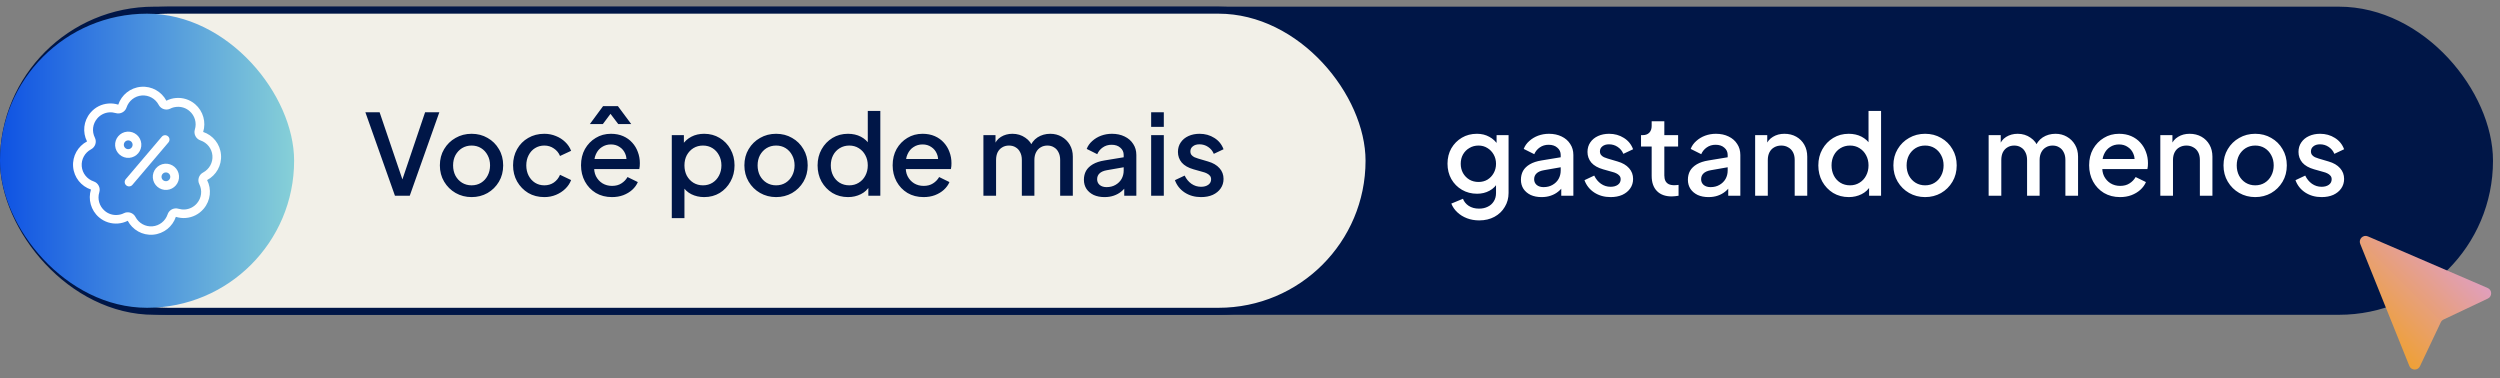 <svg width="357" height="54" viewBox="0 0 357 54" fill="none" xmlns="http://www.w3.org/2000/svg">
<rect x="0" y="0" width="357" height="54" fill="#808080" stroke="none"/>
<rect x="0.5" y="1.453" width="355" height="43" rx="21.5" fill="#001647"/>
<rect x="0.5" y="1.453" width="355" height="43" rx="21.5" stroke="#001647"/>
<rect x="2.5" y="1.453" width="193" height="43" rx="21.5" fill="#F2F0E8"/>
<rect x="2.5" y="1.453" width="193" height="43" rx="21.5" stroke="#001647"/>
<path d="M56.4 27.953L52.176 16.033H54.208L57.664 26.209H57.264L60.704 16.033H62.736L58.512 27.953H56.4ZM67.341 28.145C66.509 28.145 65.747 27.948 65.053 27.553C64.371 27.159 63.827 26.62 63.421 25.937C63.016 25.255 62.813 24.481 62.813 23.617C62.813 22.742 63.016 21.969 63.421 21.297C63.827 20.614 64.371 20.081 65.053 19.697C65.736 19.302 66.499 19.105 67.341 19.105C68.195 19.105 68.957 19.302 69.629 19.697C70.312 20.081 70.851 20.614 71.245 21.297C71.651 21.969 71.853 22.742 71.853 23.617C71.853 24.492 71.651 25.27 71.245 25.953C70.84 26.636 70.296 27.174 69.613 27.569C68.931 27.953 68.173 28.145 67.341 28.145ZM67.341 26.465C67.853 26.465 68.307 26.343 68.701 26.097C69.096 25.852 69.405 25.516 69.629 25.089C69.864 24.652 69.981 24.161 69.981 23.617C69.981 23.073 69.864 22.588 69.629 22.161C69.405 21.735 69.096 21.398 68.701 21.153C68.307 20.908 67.853 20.785 67.341 20.785C66.84 20.785 66.387 20.908 65.981 21.153C65.587 21.398 65.272 21.735 65.037 22.161C64.813 22.588 64.701 23.073 64.701 23.617C64.701 24.161 64.813 24.652 65.037 25.089C65.272 25.516 65.587 25.852 65.981 26.097C66.387 26.343 66.84 26.465 67.341 26.465ZM77.731 28.145C76.867 28.145 76.099 27.948 75.427 27.553C74.765 27.148 74.237 26.604 73.843 25.921C73.459 25.238 73.266 24.465 73.266 23.601C73.266 22.748 73.459 21.98 73.843 21.297C74.227 20.614 74.754 20.081 75.427 19.697C76.099 19.302 76.867 19.105 77.731 19.105C78.317 19.105 78.867 19.212 79.379 19.425C79.891 19.628 80.333 19.91 80.707 20.273C81.091 20.636 81.373 21.057 81.555 21.537L79.971 22.273C79.789 21.825 79.496 21.468 79.091 21.201C78.696 20.924 78.243 20.785 77.731 20.785C77.24 20.785 76.797 20.908 76.403 21.153C76.019 21.388 75.715 21.724 75.49 22.161C75.266 22.588 75.154 23.073 75.154 23.617C75.154 24.161 75.266 24.652 75.49 25.089C75.715 25.516 76.019 25.852 76.403 26.097C76.797 26.343 77.24 26.465 77.731 26.465C78.253 26.465 78.707 26.332 79.091 26.065C79.485 25.788 79.778 25.42 79.971 24.961L81.555 25.713C81.384 26.172 81.106 26.588 80.722 26.961C80.349 27.324 79.906 27.612 79.394 27.825C78.882 28.038 78.328 28.145 77.731 28.145ZM87.386 28.145C86.522 28.145 85.754 27.948 85.082 27.553C84.42 27.148 83.903 26.604 83.53 25.921C83.156 25.228 82.97 24.454 82.97 23.601C82.97 22.727 83.156 21.953 83.53 21.281C83.914 20.609 84.426 20.081 85.066 19.697C85.706 19.302 86.431 19.105 87.242 19.105C87.892 19.105 88.474 19.217 88.986 19.441C89.498 19.665 89.93 19.974 90.282 20.369C90.634 20.753 90.9 21.196 91.082 21.697C91.274 22.198 91.37 22.732 91.37 23.297C91.37 23.436 91.364 23.58 91.354 23.729C91.343 23.878 91.322 24.017 91.29 24.145H84.394V22.705H90.266L89.402 23.361C89.508 22.838 89.471 22.375 89.29 21.969C89.119 21.553 88.852 21.228 88.49 20.993C88.138 20.748 87.722 20.625 87.242 20.625C86.762 20.625 86.335 20.748 85.962 20.993C85.588 21.228 85.3 21.569 85.098 22.017C84.895 22.454 84.815 22.988 84.858 23.617C84.804 24.204 84.884 24.716 85.098 25.153C85.322 25.59 85.631 25.932 86.026 26.177C86.431 26.422 86.89 26.545 87.402 26.545C87.924 26.545 88.367 26.428 88.73 26.193C89.103 25.959 89.396 25.654 89.61 25.281L91.082 26.001C90.911 26.407 90.644 26.774 90.282 27.105C89.93 27.425 89.503 27.681 89.002 27.873C88.511 28.055 87.972 28.145 87.386 28.145ZM84.234 17.713L86.122 15.153H88.234L90.138 17.713H88.282L87.178 16.257L86.09 17.713H84.234ZM95.931 31.153V19.297H97.659V21.089L97.451 20.673C97.771 20.183 98.198 19.799 98.731 19.521C99.264 19.244 99.872 19.105 100.555 19.105C101.376 19.105 102.112 19.302 102.763 19.697C103.424 20.092 103.942 20.631 104.315 21.313C104.699 21.996 104.891 22.764 104.891 23.617C104.891 24.471 104.699 25.238 104.315 25.921C103.942 26.604 103.43 27.148 102.779 27.553C102.128 27.948 101.387 28.145 100.555 28.145C99.883 28.145 99.27 28.006 98.715 27.729C98.171 27.452 97.75 27.052 97.451 26.529L97.739 26.193V31.153H95.931ZM100.379 26.465C100.891 26.465 101.344 26.343 101.739 26.097C102.134 25.852 102.443 25.516 102.667 25.089C102.902 24.652 103.019 24.161 103.019 23.617C103.019 23.073 102.902 22.588 102.667 22.161C102.443 21.735 102.134 21.398 101.739 21.153C101.344 20.908 100.891 20.785 100.379 20.785C99.878 20.785 99.424 20.908 99.019 21.153C98.624 21.398 98.31 21.735 98.075 22.161C97.851 22.588 97.739 23.073 97.739 23.617C97.739 24.161 97.851 24.652 98.075 25.089C98.31 25.516 98.624 25.852 99.019 26.097C99.424 26.343 99.878 26.465 100.379 26.465ZM110.826 28.145C109.994 28.145 109.231 27.948 108.538 27.553C107.855 27.159 107.311 26.62 106.906 25.937C106.5 25.255 106.298 24.481 106.298 23.617C106.298 22.742 106.5 21.969 106.906 21.297C107.311 20.614 107.855 20.081 108.538 19.697C109.22 19.302 109.983 19.105 110.826 19.105C111.679 19.105 112.442 19.302 113.114 19.697C113.796 20.081 114.335 20.614 114.73 21.297C115.135 21.969 115.338 22.742 115.338 23.617C115.338 24.492 115.135 25.27 114.73 25.953C114.324 26.636 113.78 27.174 113.098 27.569C112.415 27.953 111.658 28.145 110.826 28.145ZM110.826 26.465C111.338 26.465 111.791 26.343 112.186 26.097C112.58 25.852 112.89 25.516 113.114 25.089C113.348 24.652 113.466 24.161 113.466 23.617C113.466 23.073 113.348 22.588 113.114 22.161C112.89 21.735 112.58 21.398 112.186 21.153C111.791 20.908 111.338 20.785 110.826 20.785C110.324 20.785 109.871 20.908 109.466 21.153C109.071 21.398 108.756 21.735 108.522 22.161C108.298 22.588 108.186 23.073 108.186 23.617C108.186 24.161 108.298 24.652 108.522 25.089C108.756 25.516 109.071 25.852 109.466 26.097C109.871 26.343 110.324 26.465 110.826 26.465ZM121.103 28.145C120.271 28.145 119.524 27.948 118.863 27.553C118.212 27.148 117.695 26.604 117.311 25.921C116.938 25.238 116.751 24.471 116.751 23.617C116.751 22.764 116.943 21.996 117.327 21.313C117.711 20.631 118.228 20.092 118.879 19.697C119.53 19.302 120.266 19.105 121.087 19.105C121.78 19.105 122.394 19.244 122.927 19.521C123.46 19.799 123.882 20.183 124.191 20.673L123.919 21.089V15.841H125.711V27.953H123.999V26.193L124.207 26.529C123.908 27.052 123.482 27.452 122.927 27.729C122.372 28.006 121.764 28.145 121.103 28.145ZM121.279 26.465C121.78 26.465 122.228 26.343 122.623 26.097C123.028 25.852 123.343 25.516 123.567 25.089C123.802 24.652 123.919 24.161 123.919 23.617C123.919 23.073 123.802 22.588 123.567 22.161C123.343 21.735 123.028 21.398 122.623 21.153C122.228 20.908 121.78 20.785 121.279 20.785C120.778 20.785 120.324 20.908 119.919 21.153C119.514 21.398 119.199 21.735 118.975 22.161C118.751 22.588 118.639 23.073 118.639 23.617C118.639 24.161 118.751 24.652 118.975 25.089C119.199 25.516 119.508 25.852 119.903 26.097C120.308 26.343 120.767 26.465 121.279 26.465ZM131.886 28.145C131.022 28.145 130.254 27.948 129.582 27.553C128.92 27.148 128.403 26.604 128.03 25.921C127.656 25.228 127.47 24.454 127.47 23.601C127.47 22.727 127.656 21.953 128.03 21.281C128.414 20.609 128.926 20.081 129.566 19.697C130.206 19.302 130.931 19.105 131.742 19.105C132.392 19.105 132.974 19.217 133.486 19.441C133.998 19.665 134.43 19.974 134.782 20.369C135.134 20.753 135.4 21.196 135.582 21.697C135.774 22.198 135.87 22.732 135.87 23.297C135.87 23.436 135.864 23.58 135.854 23.729C135.843 23.878 135.822 24.017 135.79 24.145H128.894V22.705H134.766L133.902 23.361C134.008 22.838 133.971 22.375 133.79 21.969C133.619 21.553 133.352 21.228 132.99 20.993C132.638 20.748 132.222 20.625 131.742 20.625C131.262 20.625 130.835 20.748 130.462 20.993C130.088 21.228 129.8 21.569 129.598 22.017C129.395 22.454 129.315 22.988 129.358 23.617C129.304 24.204 129.384 24.716 129.598 25.153C129.822 25.59 130.131 25.932 130.526 26.177C130.931 26.422 131.39 26.545 131.902 26.545C132.424 26.545 132.867 26.428 133.23 26.193C133.603 25.959 133.896 25.654 134.11 25.281L135.582 26.001C135.411 26.407 135.144 26.774 134.782 27.105C134.43 27.425 134.003 27.681 133.502 27.873C133.011 28.055 132.472 28.145 131.886 28.145ZM140.431 27.953V19.297H142.159V21.169L141.935 20.881C142.116 20.294 142.447 19.852 142.927 19.553C143.407 19.255 143.956 19.105 144.575 19.105C145.268 19.105 145.882 19.292 146.415 19.665C146.959 20.028 147.322 20.513 147.503 21.121L146.991 21.169C147.247 20.476 147.636 19.959 148.159 19.617C148.692 19.276 149.3 19.105 149.983 19.105C150.58 19.105 151.119 19.244 151.599 19.521C152.09 19.799 152.479 20.183 152.767 20.673C153.055 21.164 153.199 21.724 153.199 22.353V27.953H151.391V22.849C151.391 22.412 151.311 22.044 151.151 21.745C151.002 21.436 150.788 21.201 150.511 21.041C150.244 20.87 149.93 20.785 149.567 20.785C149.204 20.785 148.884 20.87 148.607 21.041C148.33 21.201 148.111 21.436 147.951 21.745C147.791 22.055 147.711 22.422 147.711 22.849V27.953H145.919V22.849C145.919 22.412 145.839 22.044 145.679 21.745C145.53 21.436 145.316 21.201 145.039 21.041C144.772 20.87 144.452 20.785 144.079 20.785C143.716 20.785 143.396 20.87 143.119 21.041C142.842 21.201 142.623 21.436 142.463 21.745C142.314 22.055 142.239 22.422 142.239 22.849V27.953H140.431ZM157.726 28.145C157.139 28.145 156.622 28.044 156.174 27.841C155.737 27.628 155.395 27.34 155.15 26.977C154.905 26.604 154.782 26.166 154.782 25.665C154.782 25.196 154.883 24.774 155.086 24.401C155.299 24.028 155.625 23.713 156.062 23.457C156.499 23.201 157.049 23.02 157.71 22.913L160.718 22.417V23.841L158.062 24.305C157.582 24.39 157.23 24.545 157.006 24.769C156.782 24.983 156.67 25.26 156.67 25.601C156.67 25.932 156.793 26.204 157.038 26.417C157.294 26.62 157.619 26.721 158.014 26.721C158.505 26.721 158.931 26.614 159.294 26.401C159.667 26.188 159.955 25.905 160.158 25.553C160.361 25.191 160.462 24.791 160.462 24.353V22.129C160.462 21.703 160.302 21.356 159.982 21.089C159.673 20.812 159.257 20.673 158.734 20.673C158.254 20.673 157.833 20.801 157.47 21.057C157.118 21.302 156.857 21.622 156.686 22.017L155.182 21.265C155.342 20.838 155.603 20.465 155.966 20.145C156.329 19.814 156.75 19.558 157.23 19.377C157.721 19.196 158.238 19.105 158.782 19.105C159.465 19.105 160.067 19.233 160.59 19.489C161.123 19.745 161.534 20.102 161.822 20.561C162.121 21.009 162.27 21.532 162.27 22.129V27.953H160.542V26.385L160.91 26.433C160.707 26.785 160.446 27.089 160.126 27.345C159.817 27.601 159.459 27.799 159.054 27.937C158.659 28.076 158.217 28.145 157.726 28.145ZM164.384 27.953V19.297H166.192V27.953H164.384ZM164.384 18.113V16.033H166.192V18.113H164.384ZM171.506 28.145C170.621 28.145 169.842 27.927 169.17 27.489C168.509 27.052 168.045 26.465 167.778 25.729L169.17 25.073C169.405 25.564 169.725 25.953 170.13 26.241C170.546 26.529 171.005 26.673 171.506 26.673C171.933 26.673 172.279 26.577 172.546 26.385C172.813 26.193 172.946 25.932 172.946 25.601C172.946 25.388 172.887 25.217 172.77 25.089C172.653 24.951 172.503 24.838 172.322 24.753C172.151 24.668 171.975 24.604 171.794 24.561L170.434 24.177C169.687 23.964 169.127 23.644 168.754 23.217C168.391 22.78 168.21 22.273 168.21 21.697C168.21 21.174 168.343 20.721 168.61 20.337C168.877 19.942 169.245 19.639 169.714 19.425C170.183 19.212 170.711 19.105 171.298 19.105C172.087 19.105 172.791 19.302 173.41 19.697C174.029 20.081 174.466 20.62 174.722 21.313L173.33 21.969C173.159 21.553 172.887 21.223 172.514 20.977C172.151 20.732 171.741 20.609 171.282 20.609C170.887 20.609 170.573 20.705 170.338 20.897C170.103 21.078 169.986 21.319 169.986 21.617C169.986 21.82 170.039 21.991 170.146 22.129C170.253 22.257 170.391 22.364 170.562 22.449C170.733 22.524 170.909 22.588 171.09 22.641L172.498 23.057C173.213 23.26 173.762 23.58 174.146 24.017C174.53 24.444 174.722 24.956 174.722 25.553C174.722 26.065 174.583 26.518 174.306 26.913C174.039 27.297 173.666 27.601 173.186 27.825C172.706 28.038 172.146 28.145 171.506 28.145Z" fill="#001647"/>
<rect y="1.953" width="42" height="42" rx="21" fill="url(#paint0_linear_3076_4181)"/>
<path d="M20.243 13.637C21.239 13.557 22.183 14.079 22.659 14.97C22.896 15.427 23.382 15.677 23.867 15.637C24.014 15.628 24.176 15.587 24.319 15.512C24.608 15.361 24.912 15.289 25.239 15.262C25.898 15.207 26.557 15.418 27.056 15.853C27.821 16.504 28.123 17.544 27.825 18.498C27.627 19.143 27.986 19.836 28.63 20.051C29.584 20.376 30.255 21.223 30.335 22.22C30.415 23.217 29.892 24.16 29.001 24.636C28.402 24.949 28.157 25.695 28.46 26.296C28.91 27.199 28.784 28.259 28.129 29.031C27.697 29.54 27.093 29.854 26.434 29.91C26.113 29.936 25.793 29.9 25.487 29.811C25.33 29.761 25.17 29.746 25.019 29.762C24.534 29.802 24.093 30.124 23.934 30.615C23.609 31.57 22.761 32.24 21.765 32.32C20.768 32.4 19.824 31.877 19.348 30.986C19.111 30.53 18.625 30.28 18.14 30.319C17.993 30.329 17.831 30.37 17.689 30.445C17.399 30.596 17.095 30.668 16.768 30.695C16.11 30.75 15.45 30.539 14.951 30.104C14.186 29.453 13.884 28.412 14.182 27.459C14.38 26.814 14.021 26.121 13.378 25.906C12.423 25.581 11.752 24.734 11.672 23.737C11.592 22.74 12.115 21.796 13.006 21.321C13.605 21.008 13.85 20.262 13.547 19.661C13.097 18.758 13.223 17.698 13.878 16.926C14.31 16.417 14.914 16.102 15.573 16.047C15.894 16.021 16.215 16.057 16.521 16.146C16.677 16.195 16.837 16.211 16.988 16.195C17.473 16.155 17.914 15.832 18.073 15.342C18.398 14.387 19.246 13.717 20.243 13.637ZM20.14 12.396C18.598 12.519 17.351 13.563 16.888 14.942C16.425 14.803 15.943 14.742 15.47 14.784C14.511 14.86 13.594 15.297 12.918 16.097C11.911 17.279 11.766 18.9 12.427 20.195C11.143 20.875 10.313 22.275 10.442 23.815C10.565 25.356 11.609 26.604 12.988 27.066C12.56 28.453 12.964 30.024 14.136 31.033C14.93 31.71 15.907 31.991 16.866 31.915C17.34 31.878 17.802 31.75 18.241 31.528C18.921 32.812 20.321 33.641 21.861 33.513C23.401 33.384 24.65 32.346 25.112 30.967C25.575 31.105 26.058 31.167 26.531 31.125C27.49 31.049 28.407 30.611 29.083 29.812C30.089 28.629 30.235 27.008 29.574 25.714C30.858 25.033 31.687 23.634 31.559 22.094C31.435 20.552 30.392 19.305 29.013 18.842C29.44 17.456 29.037 15.885 27.864 14.876C27.071 14.198 26.094 13.918 25.135 13.994C24.66 14.03 24.198 14.159 23.76 14.381C23.079 13.097 21.68 12.267 20.14 12.396Z" fill="white"/>
<path d="M18.481 26.616C18.323 26.628 18.156 26.581 18.027 26.469C17.765 26.247 17.733 25.855 17.954 25.587L23.101 19.527C23.323 19.265 23.715 19.233 23.982 19.454C24.25 19.676 24.277 20.069 24.055 20.336L18.909 26.396C18.798 26.53 18.644 26.602 18.486 26.614L18.481 26.616Z" fill="white"/>
<path d="M18.461 22.54C17.432 22.623 16.526 21.852 16.443 20.822C16.36 19.793 17.131 18.886 18.16 18.803C19.19 18.721 20.096 19.492 20.179 20.521C20.262 21.551 19.491 22.457 18.461 22.54ZM18.259 20.051C17.916 20.077 17.659 20.381 17.685 20.724C17.711 21.068 18.015 21.325 18.358 21.299C18.702 21.273 18.959 20.969 18.933 20.625C18.907 20.282 18.603 20.025 18.259 20.051Z" fill="white"/>
<path d="M23.845 27.118C22.815 27.201 21.909 26.43 21.826 25.4C21.743 24.371 22.514 23.464 23.544 23.382C24.573 23.299 25.48 24.07 25.562 25.099C25.645 26.129 24.874 27.035 23.845 27.118ZM23.642 24.624C23.298 24.65 23.041 24.954 23.067 25.297C23.093 25.641 23.397 25.898 23.741 25.872C24.084 25.846 24.341 25.542 24.315 25.198C24.289 24.855 23.985 24.598 23.642 24.624Z" fill="white"/>
<path d="M211.232 31.473C210.603 31.473 210.021 31.372 209.488 31.169C208.955 30.966 208.496 30.684 208.112 30.321C207.728 29.969 207.44 29.553 207.248 29.073L208.912 28.385C209.061 28.791 209.333 29.127 209.728 29.393C210.133 29.66 210.629 29.793 211.216 29.793C211.675 29.793 212.085 29.703 212.448 29.521C212.811 29.351 213.099 29.095 213.312 28.753C213.525 28.422 213.632 28.023 213.632 27.553V25.601L213.952 25.969C213.653 26.524 213.237 26.945 212.704 27.233C212.181 27.521 211.589 27.665 210.928 27.665C210.128 27.665 209.408 27.479 208.768 27.105C208.128 26.732 207.621 26.22 207.248 25.569C206.885 24.919 206.704 24.188 206.704 23.377C206.704 22.556 206.885 21.825 207.248 21.185C207.621 20.545 208.123 20.038 208.752 19.665C209.381 19.292 210.101 19.105 210.912 19.105C211.573 19.105 212.16 19.249 212.672 19.537C213.195 19.814 213.621 20.22 213.952 20.753L213.712 21.201V19.297H215.424V27.553C215.424 28.3 215.243 28.966 214.88 29.553C214.528 30.151 214.037 30.62 213.408 30.961C212.779 31.302 212.053 31.473 211.232 31.473ZM211.136 25.985C211.616 25.985 212.043 25.873 212.416 25.649C212.789 25.415 213.083 25.105 213.296 24.721C213.52 24.326 213.632 23.884 213.632 23.393C213.632 22.902 213.52 22.46 213.296 22.065C213.072 21.671 212.773 21.361 212.4 21.137C212.027 20.902 211.605 20.785 211.136 20.785C210.645 20.785 210.208 20.902 209.824 21.137C209.44 21.361 209.136 21.671 208.912 22.065C208.699 22.449 208.592 22.892 208.592 23.393C208.592 23.873 208.699 24.311 208.912 24.705C209.136 25.1 209.44 25.415 209.824 25.649C210.208 25.873 210.645 25.985 211.136 25.985ZM220.132 28.145C219.546 28.145 219.028 28.044 218.58 27.841C218.143 27.628 217.802 27.34 217.556 26.977C217.311 26.604 217.188 26.166 217.188 25.665C217.188 25.196 217.29 24.774 217.492 24.401C217.706 24.028 218.031 23.713 218.468 23.457C218.906 23.201 219.455 23.02 220.116 22.913L223.124 22.417V23.841L220.468 24.305C219.988 24.39 219.636 24.545 219.412 24.769C219.188 24.983 219.076 25.26 219.076 25.601C219.076 25.932 219.199 26.204 219.444 26.417C219.7 26.62 220.026 26.721 220.42 26.721C220.911 26.721 221.338 26.614 221.7 26.401C222.074 26.188 222.362 25.905 222.564 25.553C222.767 25.191 222.868 24.791 222.868 24.353V22.129C222.868 21.703 222.708 21.356 222.388 21.089C222.079 20.812 221.663 20.673 221.14 20.673C220.66 20.673 220.239 20.801 219.876 21.057C219.524 21.302 219.263 21.622 219.092 22.017L217.588 21.265C217.748 20.838 218.01 20.465 218.372 20.145C218.735 19.814 219.156 19.558 219.636 19.377C220.127 19.196 220.644 19.105 221.188 19.105C221.871 19.105 222.474 19.233 222.996 19.489C223.53 19.745 223.94 20.102 224.228 20.561C224.527 21.009 224.676 21.532 224.676 22.129V27.953H222.948V26.385L223.316 26.433C223.114 26.785 222.852 27.089 222.532 27.345C222.223 27.601 221.866 27.799 221.46 27.937C221.066 28.076 220.623 28.145 220.132 28.145ZM229.99 28.145C229.105 28.145 228.326 27.927 227.654 27.489C226.993 27.052 226.529 26.465 226.262 25.729L227.654 25.073C227.889 25.564 228.209 25.953 228.614 26.241C229.03 26.529 229.489 26.673 229.99 26.673C230.417 26.673 230.764 26.577 231.03 26.385C231.297 26.193 231.43 25.932 231.43 25.601C231.43 25.388 231.372 25.217 231.254 25.089C231.137 24.951 230.988 24.838 230.806 24.753C230.636 24.668 230.46 24.604 230.278 24.561L228.918 24.177C228.172 23.964 227.612 23.644 227.238 23.217C226.876 22.78 226.694 22.273 226.694 21.697C226.694 21.174 226.828 20.721 227.094 20.337C227.361 19.942 227.729 19.639 228.198 19.425C228.668 19.212 229.196 19.105 229.782 19.105C230.572 19.105 231.276 19.302 231.894 19.697C232.513 20.081 232.95 20.62 233.206 21.313L231.814 21.969C231.644 21.553 231.372 21.223 230.998 20.977C230.636 20.732 230.225 20.609 229.766 20.609C229.372 20.609 229.057 20.705 228.822 20.897C228.588 21.078 228.47 21.319 228.47 21.617C228.47 21.82 228.524 21.991 228.63 22.129C228.737 22.257 228.876 22.364 229.046 22.449C229.217 22.524 229.393 22.588 229.574 22.641L230.982 23.057C231.697 23.26 232.246 23.58 232.63 24.017C233.014 24.444 233.206 24.956 233.206 25.553C233.206 26.065 233.068 26.518 232.79 26.913C232.524 27.297 232.15 27.601 231.67 27.825C231.19 28.038 230.63 28.145 229.99 28.145ZM238.722 28.049C237.815 28.049 237.111 27.793 236.61 27.281C236.109 26.769 235.858 26.049 235.858 25.121V20.929H234.338V19.297H234.578C234.983 19.297 235.298 19.18 235.522 18.945C235.746 18.71 235.858 18.39 235.858 17.985V17.313H237.666V19.297H239.634V20.929H237.666V25.041C237.666 25.34 237.714 25.596 237.81 25.809C237.906 26.012 238.061 26.172 238.274 26.289C238.487 26.396 238.765 26.449 239.106 26.449C239.191 26.449 239.287 26.444 239.394 26.433C239.501 26.422 239.602 26.412 239.698 26.401V27.953C239.549 27.974 239.383 27.996 239.202 28.017C239.021 28.038 238.861 28.049 238.722 28.049ZM243.976 28.145C243.389 28.145 242.872 28.044 242.424 27.841C241.987 27.628 241.645 27.34 241.4 26.977C241.155 26.604 241.032 26.166 241.032 25.665C241.032 25.196 241.133 24.774 241.336 24.401C241.549 24.028 241.875 23.713 242.312 23.457C242.749 23.201 243.299 23.02 243.96 22.913L246.968 22.417V23.841L244.312 24.305C243.832 24.39 243.48 24.545 243.256 24.769C243.032 24.983 242.92 25.26 242.92 25.601C242.92 25.932 243.043 26.204 243.288 26.417C243.544 26.62 243.869 26.721 244.264 26.721C244.755 26.721 245.181 26.614 245.544 26.401C245.917 26.188 246.205 25.905 246.408 25.553C246.611 25.191 246.712 24.791 246.712 24.353V22.129C246.712 21.703 246.552 21.356 246.232 21.089C245.923 20.812 245.507 20.673 244.984 20.673C244.504 20.673 244.083 20.801 243.72 21.057C243.368 21.302 243.107 21.622 242.936 22.017L241.432 21.265C241.592 20.838 241.853 20.465 242.216 20.145C242.579 19.814 243 19.558 243.48 19.377C243.971 19.196 244.488 19.105 245.032 19.105C245.715 19.105 246.317 19.233 246.84 19.489C247.373 19.745 247.784 20.102 248.072 20.561C248.371 21.009 248.52 21.532 248.52 22.129V27.953H246.792V26.385L247.16 26.433C246.957 26.785 246.696 27.089 246.376 27.345C246.067 27.601 245.709 27.799 245.304 27.937C244.909 28.076 244.467 28.145 243.976 28.145ZM250.634 27.953V19.297H252.362V20.993L252.154 20.769C252.367 20.225 252.709 19.814 253.178 19.537C253.647 19.249 254.191 19.105 254.81 19.105C255.45 19.105 256.015 19.244 256.506 19.521C256.997 19.799 257.381 20.183 257.658 20.673C257.935 21.164 258.074 21.729 258.074 22.369V27.953H256.282V22.849C256.282 22.412 256.202 22.044 256.042 21.745C255.882 21.436 255.653 21.201 255.354 21.041C255.066 20.87 254.735 20.785 254.362 20.785C253.989 20.785 253.653 20.87 253.354 21.041C253.066 21.201 252.842 21.436 252.682 21.745C252.522 22.055 252.442 22.422 252.442 22.849V27.953H250.634ZM264.009 28.145C263.177 28.145 262.43 27.948 261.769 27.553C261.118 27.148 260.601 26.604 260.217 25.921C259.844 25.238 259.657 24.471 259.657 23.617C259.657 22.764 259.849 21.996 260.233 21.313C260.617 20.631 261.134 20.092 261.785 19.697C262.436 19.302 263.172 19.105 263.993 19.105C264.686 19.105 265.3 19.244 265.833 19.521C266.366 19.799 266.788 20.183 267.097 20.673L266.825 21.089V15.841H268.617V27.953H266.905V26.193L267.113 26.529C266.814 27.052 266.388 27.452 265.833 27.729C265.278 28.006 264.67 28.145 264.009 28.145ZM264.185 26.465C264.686 26.465 265.134 26.343 265.529 26.097C265.934 25.852 266.249 25.516 266.473 25.089C266.708 24.652 266.825 24.161 266.825 23.617C266.825 23.073 266.708 22.588 266.473 22.161C266.249 21.735 265.934 21.398 265.529 21.153C265.134 20.908 264.686 20.785 264.185 20.785C263.684 20.785 263.23 20.908 262.825 21.153C262.42 21.398 262.105 21.735 261.881 22.161C261.657 22.588 261.545 23.073 261.545 23.617C261.545 24.161 261.657 24.652 261.881 25.089C262.105 25.516 262.414 25.852 262.809 26.097C263.214 26.343 263.673 26.465 264.185 26.465ZM274.904 28.145C274.072 28.145 273.309 27.948 272.616 27.553C271.933 27.159 271.389 26.62 270.984 25.937C270.579 25.255 270.376 24.481 270.376 23.617C270.376 22.742 270.579 21.969 270.984 21.297C271.389 20.614 271.933 20.081 272.616 19.697C273.299 19.302 274.061 19.105 274.904 19.105C275.757 19.105 276.52 19.302 277.192 19.697C277.875 20.081 278.413 20.614 278.808 21.297C279.213 21.969 279.416 22.742 279.416 23.617C279.416 24.492 279.213 25.27 278.808 25.953C278.403 26.636 277.859 27.174 277.176 27.569C276.493 27.953 275.736 28.145 274.904 28.145ZM274.904 26.465C275.416 26.465 275.869 26.343 276.264 26.097C276.659 25.852 276.968 25.516 277.192 25.089C277.427 24.652 277.544 24.161 277.544 23.617C277.544 23.073 277.427 22.588 277.192 22.161C276.968 21.735 276.659 21.398 276.264 21.153C275.869 20.908 275.416 20.785 274.904 20.785C274.403 20.785 273.949 20.908 273.544 21.153C273.149 21.398 272.835 21.735 272.6 22.161C272.376 22.588 272.264 23.073 272.264 23.617C272.264 24.161 272.376 24.652 272.6 25.089C272.835 25.516 273.149 25.852 273.544 26.097C273.949 26.343 274.403 26.465 274.904 26.465ZM283.978 27.953V19.297H285.706V21.169L285.482 20.881C285.663 20.294 285.994 19.852 286.474 19.553C286.954 19.255 287.503 19.105 288.122 19.105C288.815 19.105 289.429 19.292 289.962 19.665C290.506 20.028 290.869 20.513 291.05 21.121L290.538 21.169C290.794 20.476 291.183 19.959 291.706 19.617C292.239 19.276 292.847 19.105 293.53 19.105C294.127 19.105 294.666 19.244 295.146 19.521C295.637 19.799 296.026 20.183 296.314 20.673C296.602 21.164 296.746 21.724 296.746 22.353V27.953H294.938V22.849C294.938 22.412 294.858 22.044 294.698 21.745C294.549 21.436 294.335 21.201 294.058 21.041C293.791 20.87 293.477 20.785 293.114 20.785C292.751 20.785 292.431 20.87 292.154 21.041C291.877 21.201 291.658 21.436 291.498 21.745C291.338 22.055 291.258 22.422 291.258 22.849V27.953H289.466V22.849C289.466 22.412 289.386 22.044 289.226 21.745C289.077 21.436 288.863 21.201 288.586 21.041C288.319 20.87 287.999 20.785 287.626 20.785C287.263 20.785 286.943 20.87 286.666 21.041C286.389 21.201 286.17 21.436 286.01 21.745C285.861 22.055 285.786 22.422 285.786 22.849V27.953H283.978ZM302.745 28.145C301.881 28.145 301.113 27.948 300.441 27.553C299.78 27.148 299.262 26.604 298.889 25.921C298.516 25.228 298.329 24.454 298.329 23.601C298.329 22.727 298.516 21.953 298.889 21.281C299.273 20.609 299.785 20.081 300.425 19.697C301.065 19.302 301.79 19.105 302.601 19.105C303.252 19.105 303.833 19.217 304.345 19.441C304.857 19.665 305.289 19.974 305.641 20.369C305.993 20.753 306.26 21.196 306.441 21.697C306.633 22.198 306.729 22.732 306.729 23.297C306.729 23.436 306.724 23.58 306.713 23.729C306.702 23.878 306.681 24.017 306.649 24.145H299.753V22.705H305.625L304.761 23.361C304.868 22.838 304.83 22.375 304.649 21.969C304.478 21.553 304.212 21.228 303.849 20.993C303.497 20.748 303.081 20.625 302.601 20.625C302.121 20.625 301.694 20.748 301.321 20.993C300.948 21.228 300.66 21.569 300.457 22.017C300.254 22.454 300.174 22.988 300.217 23.617C300.164 24.204 300.244 24.716 300.457 25.153C300.681 25.59 300.99 25.932 301.385 26.177C301.79 26.422 302.249 26.545 302.761 26.545C303.284 26.545 303.726 26.428 304.089 26.193C304.462 25.959 304.756 25.654 304.969 25.281L306.441 26.001C306.27 26.407 306.004 26.774 305.641 27.105C305.289 27.425 304.862 27.681 304.361 27.873C303.87 28.055 303.332 28.145 302.745 28.145ZM308.493 27.953V19.297H310.222V20.993L310.014 20.769C310.227 20.225 310.568 19.814 311.038 19.537C311.507 19.249 312.051 19.105 312.67 19.105C313.31 19.105 313.875 19.244 314.366 19.521C314.856 19.799 315.24 20.183 315.517 20.673C315.795 21.164 315.934 21.729 315.934 22.369V27.953H314.142V22.849C314.142 22.412 314.062 22.044 313.902 21.745C313.742 21.436 313.512 21.201 313.214 21.041C312.926 20.87 312.595 20.785 312.222 20.785C311.848 20.785 311.512 20.87 311.214 21.041C310.926 21.201 310.702 21.436 310.542 21.745C310.382 22.055 310.302 22.422 310.302 22.849V27.953H308.493ZM322.045 28.145C321.213 28.145 320.45 27.948 319.757 27.553C319.074 27.159 318.53 26.62 318.125 25.937C317.719 25.255 317.517 24.481 317.517 23.617C317.517 22.742 317.719 21.969 318.125 21.297C318.53 20.614 319.074 20.081 319.757 19.697C320.439 19.302 321.202 19.105 322.045 19.105C322.898 19.105 323.661 19.302 324.333 19.697C325.015 20.081 325.554 20.614 325.949 21.297C326.354 21.969 326.557 22.742 326.557 23.617C326.557 24.492 326.354 25.27 325.949 25.953C325.543 26.636 324.999 27.174 324.317 27.569C323.634 27.953 322.877 28.145 322.045 28.145ZM322.045 26.465C322.557 26.465 323.01 26.343 323.405 26.097C323.799 25.852 324.109 25.516 324.333 25.089C324.567 24.652 324.685 24.161 324.685 23.617C324.685 23.073 324.567 22.588 324.333 22.161C324.109 21.735 323.799 21.398 323.405 21.153C323.01 20.908 322.557 20.785 322.045 20.785C321.543 20.785 321.09 20.908 320.685 21.153C320.29 21.398 319.975 21.735 319.741 22.161C319.517 22.588 319.405 23.073 319.405 23.617C319.405 24.161 319.517 24.652 319.741 25.089C319.975 25.516 320.29 25.852 320.685 26.097C321.09 26.343 321.543 26.465 322.045 26.465ZM331.522 28.145C330.636 28.145 329.858 27.927 329.186 27.489C328.524 27.052 328.06 26.465 327.794 25.729L329.186 25.073C329.42 25.564 329.74 25.953 330.146 26.241C330.562 26.529 331.02 26.673 331.522 26.673C331.948 26.673 332.295 26.577 332.562 26.385C332.828 26.193 332.962 25.932 332.962 25.601C332.962 25.388 332.903 25.217 332.786 25.089C332.668 24.951 332.519 24.838 332.338 24.753C332.167 24.668 331.991 24.604 331.81 24.561L330.45 24.177C329.703 23.964 329.143 23.644 328.77 23.217C328.407 22.78 328.226 22.273 328.226 21.697C328.226 21.174 328.359 20.721 328.626 20.337C328.892 19.942 329.26 19.639 329.73 19.425C330.199 19.212 330.727 19.105 331.314 19.105C332.103 19.105 332.807 19.302 333.426 19.697C334.044 20.081 334.482 20.62 334.738 21.313L333.346 21.969C333.175 21.553 332.903 21.223 332.53 20.977C332.167 20.732 331.756 20.609 331.298 20.609C330.903 20.609 330.588 20.705 330.354 20.897C330.119 21.078 330.002 21.319 330.002 21.617C330.002 21.82 330.055 21.991 330.162 22.129C330.268 22.257 330.407 22.364 330.578 22.449C330.748 22.524 330.924 22.588 331.106 22.641L332.514 23.057C333.228 23.26 333.778 23.58 334.162 24.017C334.546 24.444 334.738 24.956 334.738 25.553C334.738 26.065 334.599 26.518 334.322 26.913C334.055 27.297 333.682 27.601 333.202 27.825C332.722 28.038 332.162 28.145 331.522 28.145Z" fill="white"/>
<path d="M338.137 33.756L355.238 41.125C355.892 41.407 355.909 42.328 355.265 42.634L348.936 45.632C348.764 45.714 348.624 45.853 348.543 46.026L345.57 52.299C345.261 52.952 344.323 52.924 344.053 52.254L337.04 34.826C336.764 34.14 337.457 33.463 338.137 33.756Z" fill="url(#paint1_linear_3076_4181)"/>
<defs>
<linearGradient id="paint0_linear_3076_4181" x1="-1.432" y1="43.953" x2="44.307" y2="43.953" gradientUnits="userSpaceOnUse">
<stop stop-color="#0A4EE4"/>
<stop offset="1" stop-color="#8DD7D7"/>
</linearGradient>
<linearGradient id="paint1_linear_3076_4181" x1="357.334" y1="41.435" x2="344.092" y2="54.677" gradientUnits="userSpaceOnUse">
<stop stop-color="#DF9FC7"/>
<stop offset="1" stop-color="#F0A028"/>
</linearGradient>
</defs>
</svg>
